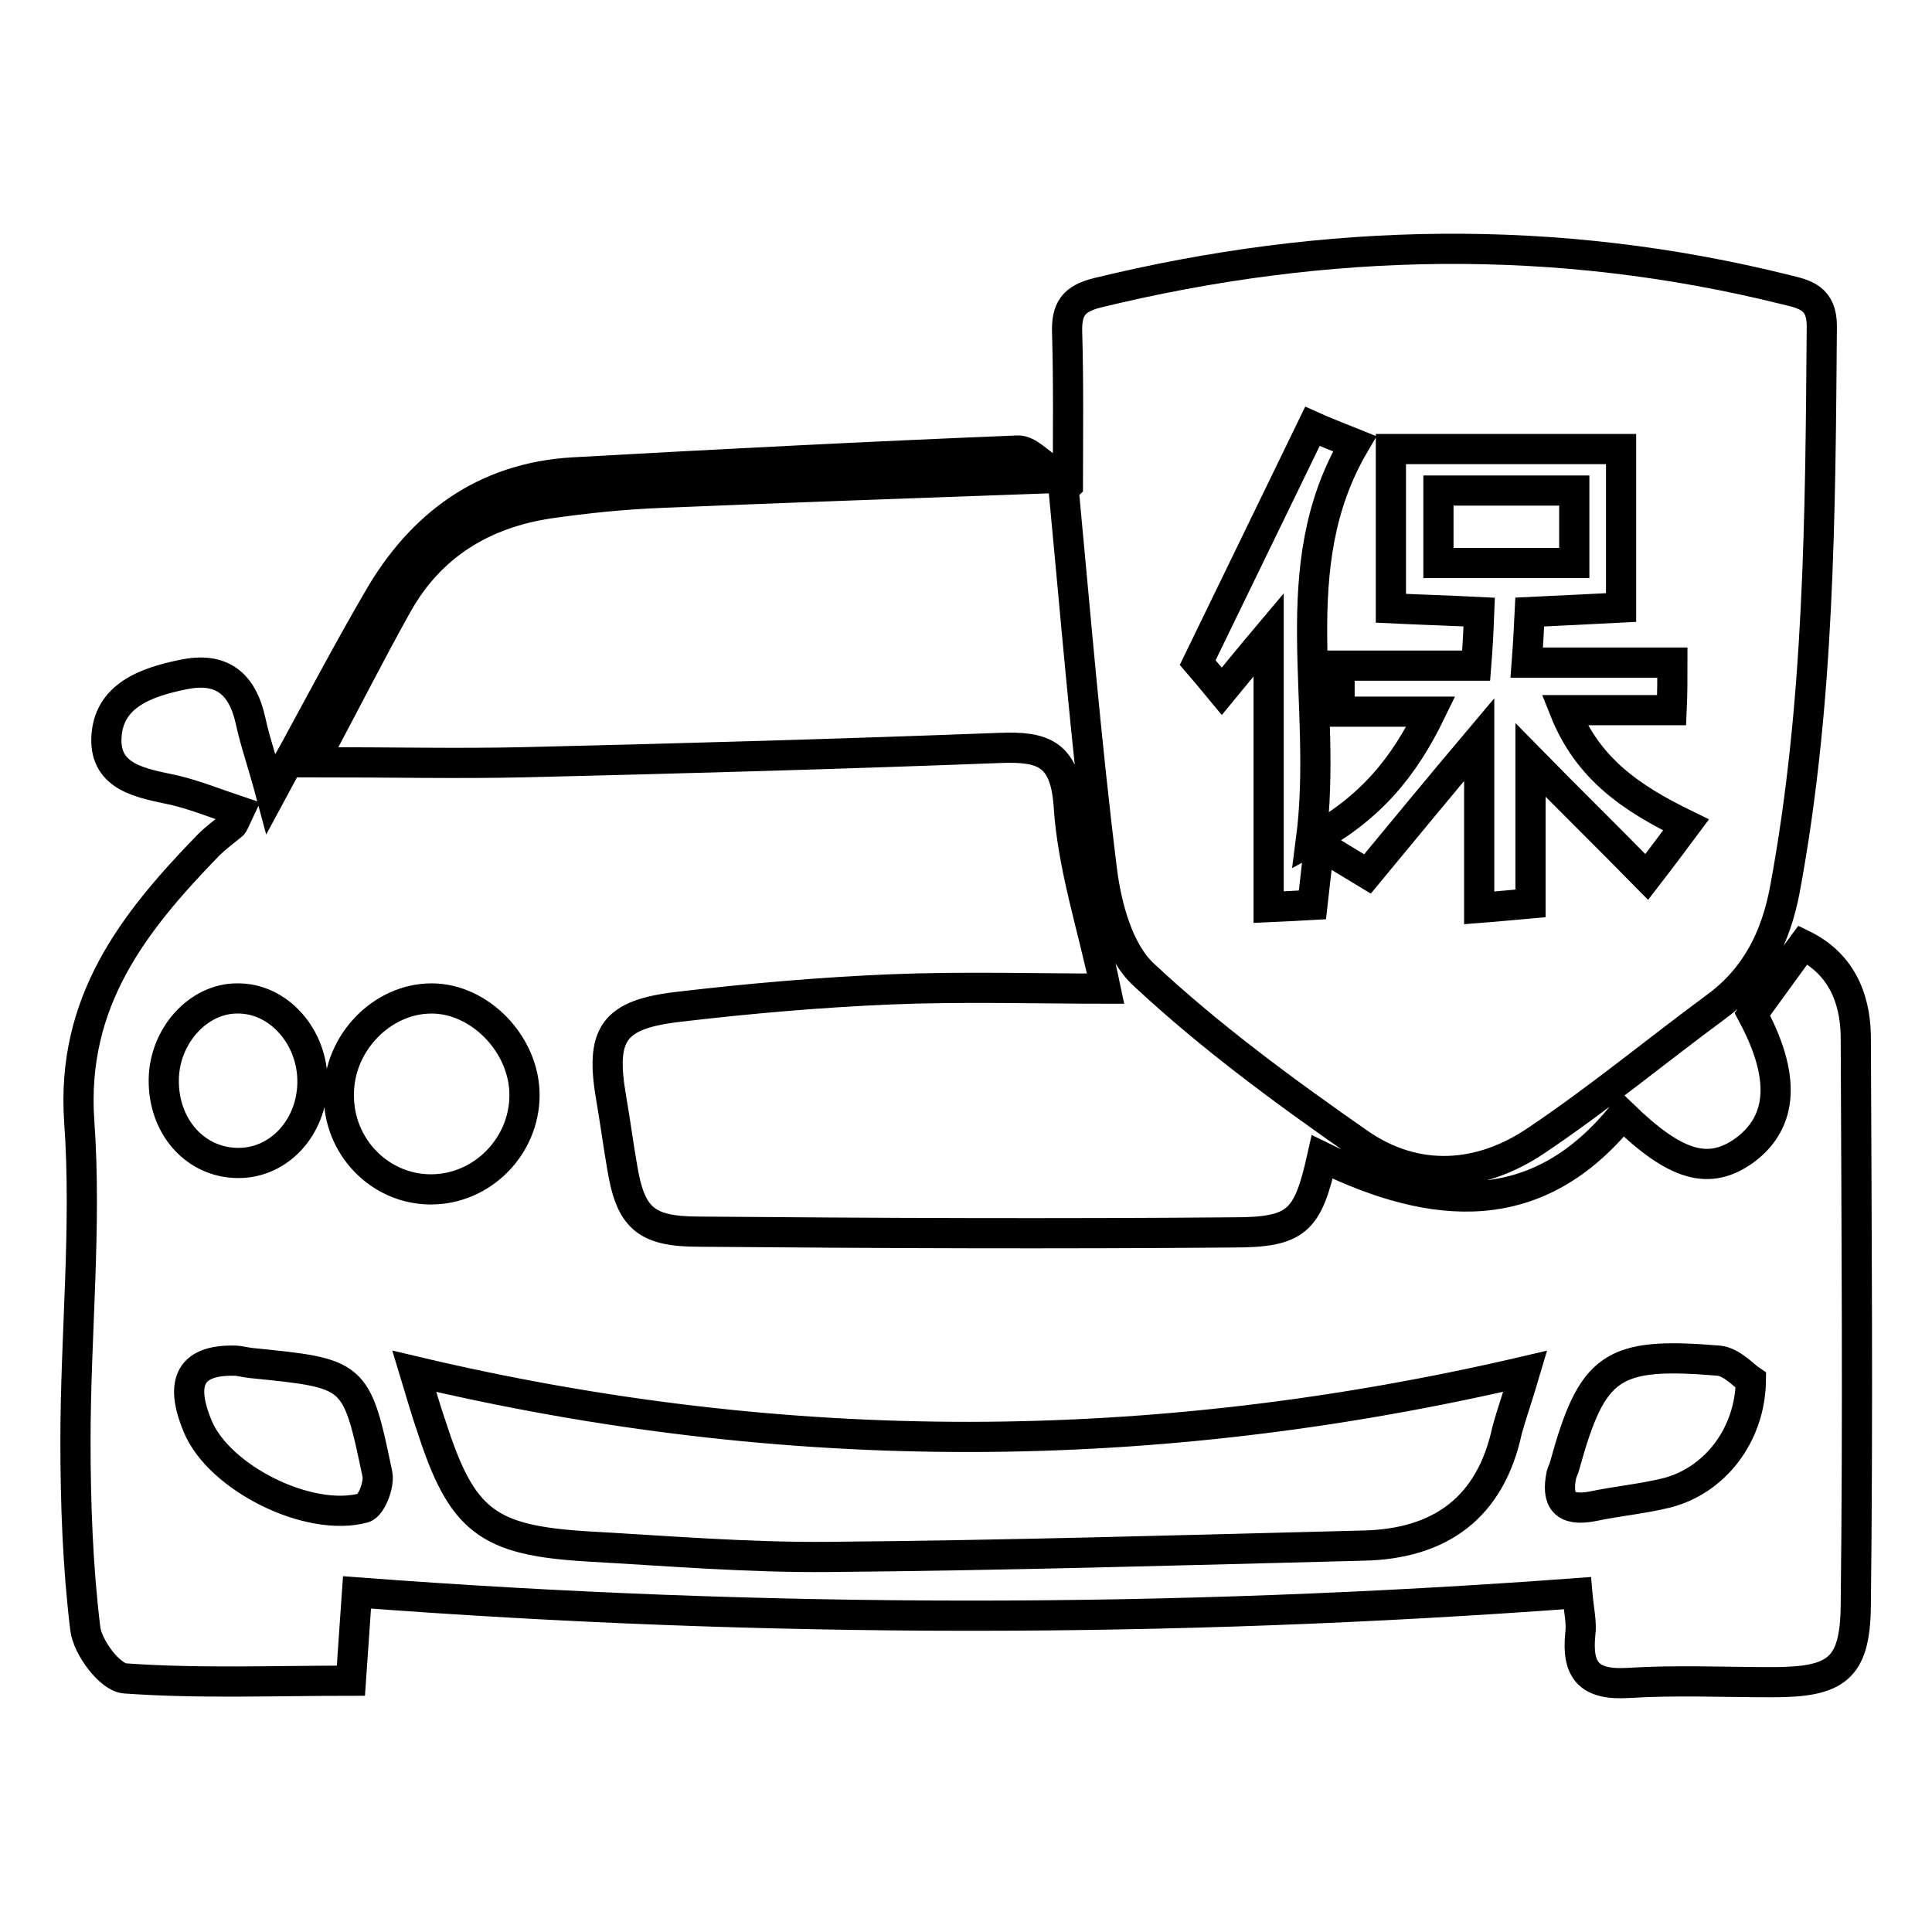 <?xml version="1.0" encoding="utf-8"?>
<!-- Svg Vector Icons : http://www.onlinewebfonts.com/icon -->
<!DOCTYPE svg PUBLIC "-//W3C//DTD SVG 1.1//EN" "http://www.w3.org/Graphics/SVG/1.1/DTD/svg11.dtd">
<svg version="1.1" xmlns="http://www.w3.org/2000/svg" xmlns:xlink="http://www.w3.org/1999/xlink" x="0px" y="0px" viewBox="0 0 256 256" enable-background="new 0 0 256 256" xml:space="preserve">
<g> <path stroke-width="4" fill-opacity="0" stroke="#000000"  d="M175.2,153.3c14.9,7.3,28.6,8.3,39.8-5.6c7.1,6.9,11.5,8.1,16.2,4.7c5.1-3.8,5.4-9.8,1-18 c2.2-3,4.4-6.1,6.7-9.2c4.9,2.4,6.9,6.8,7,12c0.1,25.2,0.3,50.4,0,75.6c-0.1,8.4-2.6,10.1-11.1,10.1c-6.4,0-12.7-0.3-19.1,0.1 c-5.1,0.3-6.8-1.6-6.3-6.5c0.2-1.5-0.2-3.1-0.4-5.4c-54,4-107.6,4-161.7-0.1c-0.3,4.1-0.5,7.6-0.8,11.7c-10.2,0-20.1,0.4-29.9-0.3 c-2-0.1-5-4.1-5.3-6.6c-1-8.2-1.3-16.6-1.3-24.9c0-14.1,1.5-28.3,0.5-42.3c-1.1-15.9,7.2-26.4,17.1-36.6c1-1,2.1-1.8,3.2-2.7 c0.1-0.1,0.2-0.3,0.9-1.8c-3-1-5.7-2.1-8.6-2.8c-4.2-0.9-9.2-1.6-9-6.9c0.2-5.6,5.2-7.4,10.1-8.4c5.1-1.1,7.9,1.1,9,6.1 c0.6,2.8,1.6,5.6,2.7,9.7c1.4-2.6,2.2-4.1,3-5.5c3.7-6.8,7.3-13.6,11.2-20.3c5.7-9.9,14.1-16.1,25.8-16.8 c19.6-1.1,39.2-2.1,58.9-2.9c1.4-0.1,2.8,1.6,4.2,2.4c-0.3,0.4-0.6,0.9-0.9,1.3c-16.8,0.6-33.7,1.2-50.5,1.9 c-5,0.2-9.9,0.7-14.8,1.4c-8.7,1.3-15.7,5.5-20.1,13.3C49,86.6,45.7,93.2,41.5,101c10.4,0,19.2,0.2,28,0c21-0.5,42.1-1.1,63.1-1.9 c5.5-0.2,8.5,0.7,9,7.5c0.5,8.2,3.2,16.2,4.9,24.4c-9.2,0-18.9-0.3-28.6,0.1c-9.3,0.4-18.6,1.2-27.9,2.3c-8.8,1-10.5,3.6-9,12.2 c0.5,2.9,0.9,5.9,1.4,8.8c1.1,6.9,3,8.8,10.2,8.8c23.6,0.2,47.2,0.3,70.8,0.1C171.9,163.3,173.3,161.8,175.2,153.3z M202.1,181.7 c-49.3,11.5-97.9,11.7-147.2,0c1,3.3,1.6,5.4,2.3,7.4c4,12.4,7.4,15,20.5,15.8c10.7,0.6,21.4,1.5,32.1,1.4 c23.6-0.2,47.2-0.9,70.8-1.5c10.2-0.2,16.9-5,19.1-15.3C200.3,187.3,201.1,185.1,202.1,181.7z M57.1,157.6 c6.8,0,12.4-5.7,12.4-12.5c0-6.7-5.9-12.8-12.3-12.8c-6.6,0-12.3,5.9-12.3,12.7C44.8,151.9,50.3,157.6,57.1,157.6z M232,182.9 c-0.9-0.6-2.5-2.4-4.2-2.6c-14.3-1.2-16.8,0.6-20.5,14c-0.1,0.4-0.3,0.7-0.4,1.1c-0.7,3.4,0.4,4.9,4.1,4.2c3.3-0.7,6.7-1,9.9-1.8 C227.1,196.2,231.9,190.3,232,182.9z M31.3,180.3c-6-0.2-7.6,2.7-5.1,8.7c2.8,6.8,14.7,12.8,22,10.8c1-0.3,2.1-3.1,1.8-4.5 c-2.8-13.4-2.9-13.3-16.8-14.7C32.4,180.5,31.6,180.3,31.3,180.3z M21.7,143c-0.1,6.3,4.2,11.1,9.9,11.1c5.4,0,9.7-4.7,9.8-10.6 c0.1-6.1-4.5-11.3-10-11.2C26.3,132.3,21.8,137.2,21.7,143z M141.5,64.3c0-6.7,0.1-13.5-0.1-20.2c-0.1-3.1,0.8-4.5,4-5.3 c30.4-7.4,60.8-8,91.3-0.4c2.5,0.6,4.7,1.1,4.7,4.8c-0.2,25-0.3,50-4.9,74.7c-1.2,6.3-3.8,11.6-9.1,15.5 c-8,5.9-15.6,12.2-23.8,17.7c-7.5,5.1-16,5.6-23.5,0.4c-9.9-6.9-19.7-14.1-28.5-22.3c-3.4-3.1-5-9.1-5.6-14 c-2.1-16.9-3.5-33.9-5.1-50.8C141.2,64.4,141.4,64.4,141.5,64.3z M221.6,87.8c-6.6,0-12.8,0-19.3,0c0.2-2.7,0.3-4.6,0.4-6.7 c4.3-0.2,8.2-0.4,12.1-0.6c0-7.3,0-14.2,0-21c-10.4,0-20.5,0-30.5,0c0,7.2,0,14,0,21.1c4.1,0.2,7.8,0.3,11.7,0.5 c-0.1,2.6-0.2,4.6-0.4,7.1c-6.2,0-12,0-18.1,0c0,2.3,0,3.9,0,6.1c4,0,7.7,0,12.1,0c-3.6,7.4-8,12.8-15.9,17.1 c2.4-18.4-3.9-36.1,5.8-52.6c-2.5-1-4.5-1.8-5.6-2.3c-5.1,10.5-10,20.6-15.2,31.3c0.6,0.7,1.8,2.1,3.2,3.8c1.9-2.3,3.5-4.3,6.2-7.5 c0,13,0,24.4,0,36.1c2.3-0.1,4-0.2,5.8-0.3c0.3-2.7,0.6-5.1,0.9-8c2.4,1.5,4.1,2.5,6.4,3.9c4.8-5.8,9.4-11.4,14.8-17.8 c0,7.9,0,14.9,0,22.3c2.6-0.2,4.5-0.4,6.8-0.6c0-6.9,0-13.2,0-19c5,5.1,10.1,10.1,15.4,15.5c2.4-3.1,3.7-4.9,5.2-6.9 c-7.2-3.5-13-7.4-16.1-15.2c5.1,0,9.5,0,14.2,0C221.6,91.9,221.6,90.2,221.6,87.8z M190.6,65c5.9,0,11.7,0,18,0c0,3.2,0,6.2,0,9.6 c-5.9,0-11.7,0-18,0C190.6,71.6,190.6,68.5,190.6,65z"/></g>
</svg>